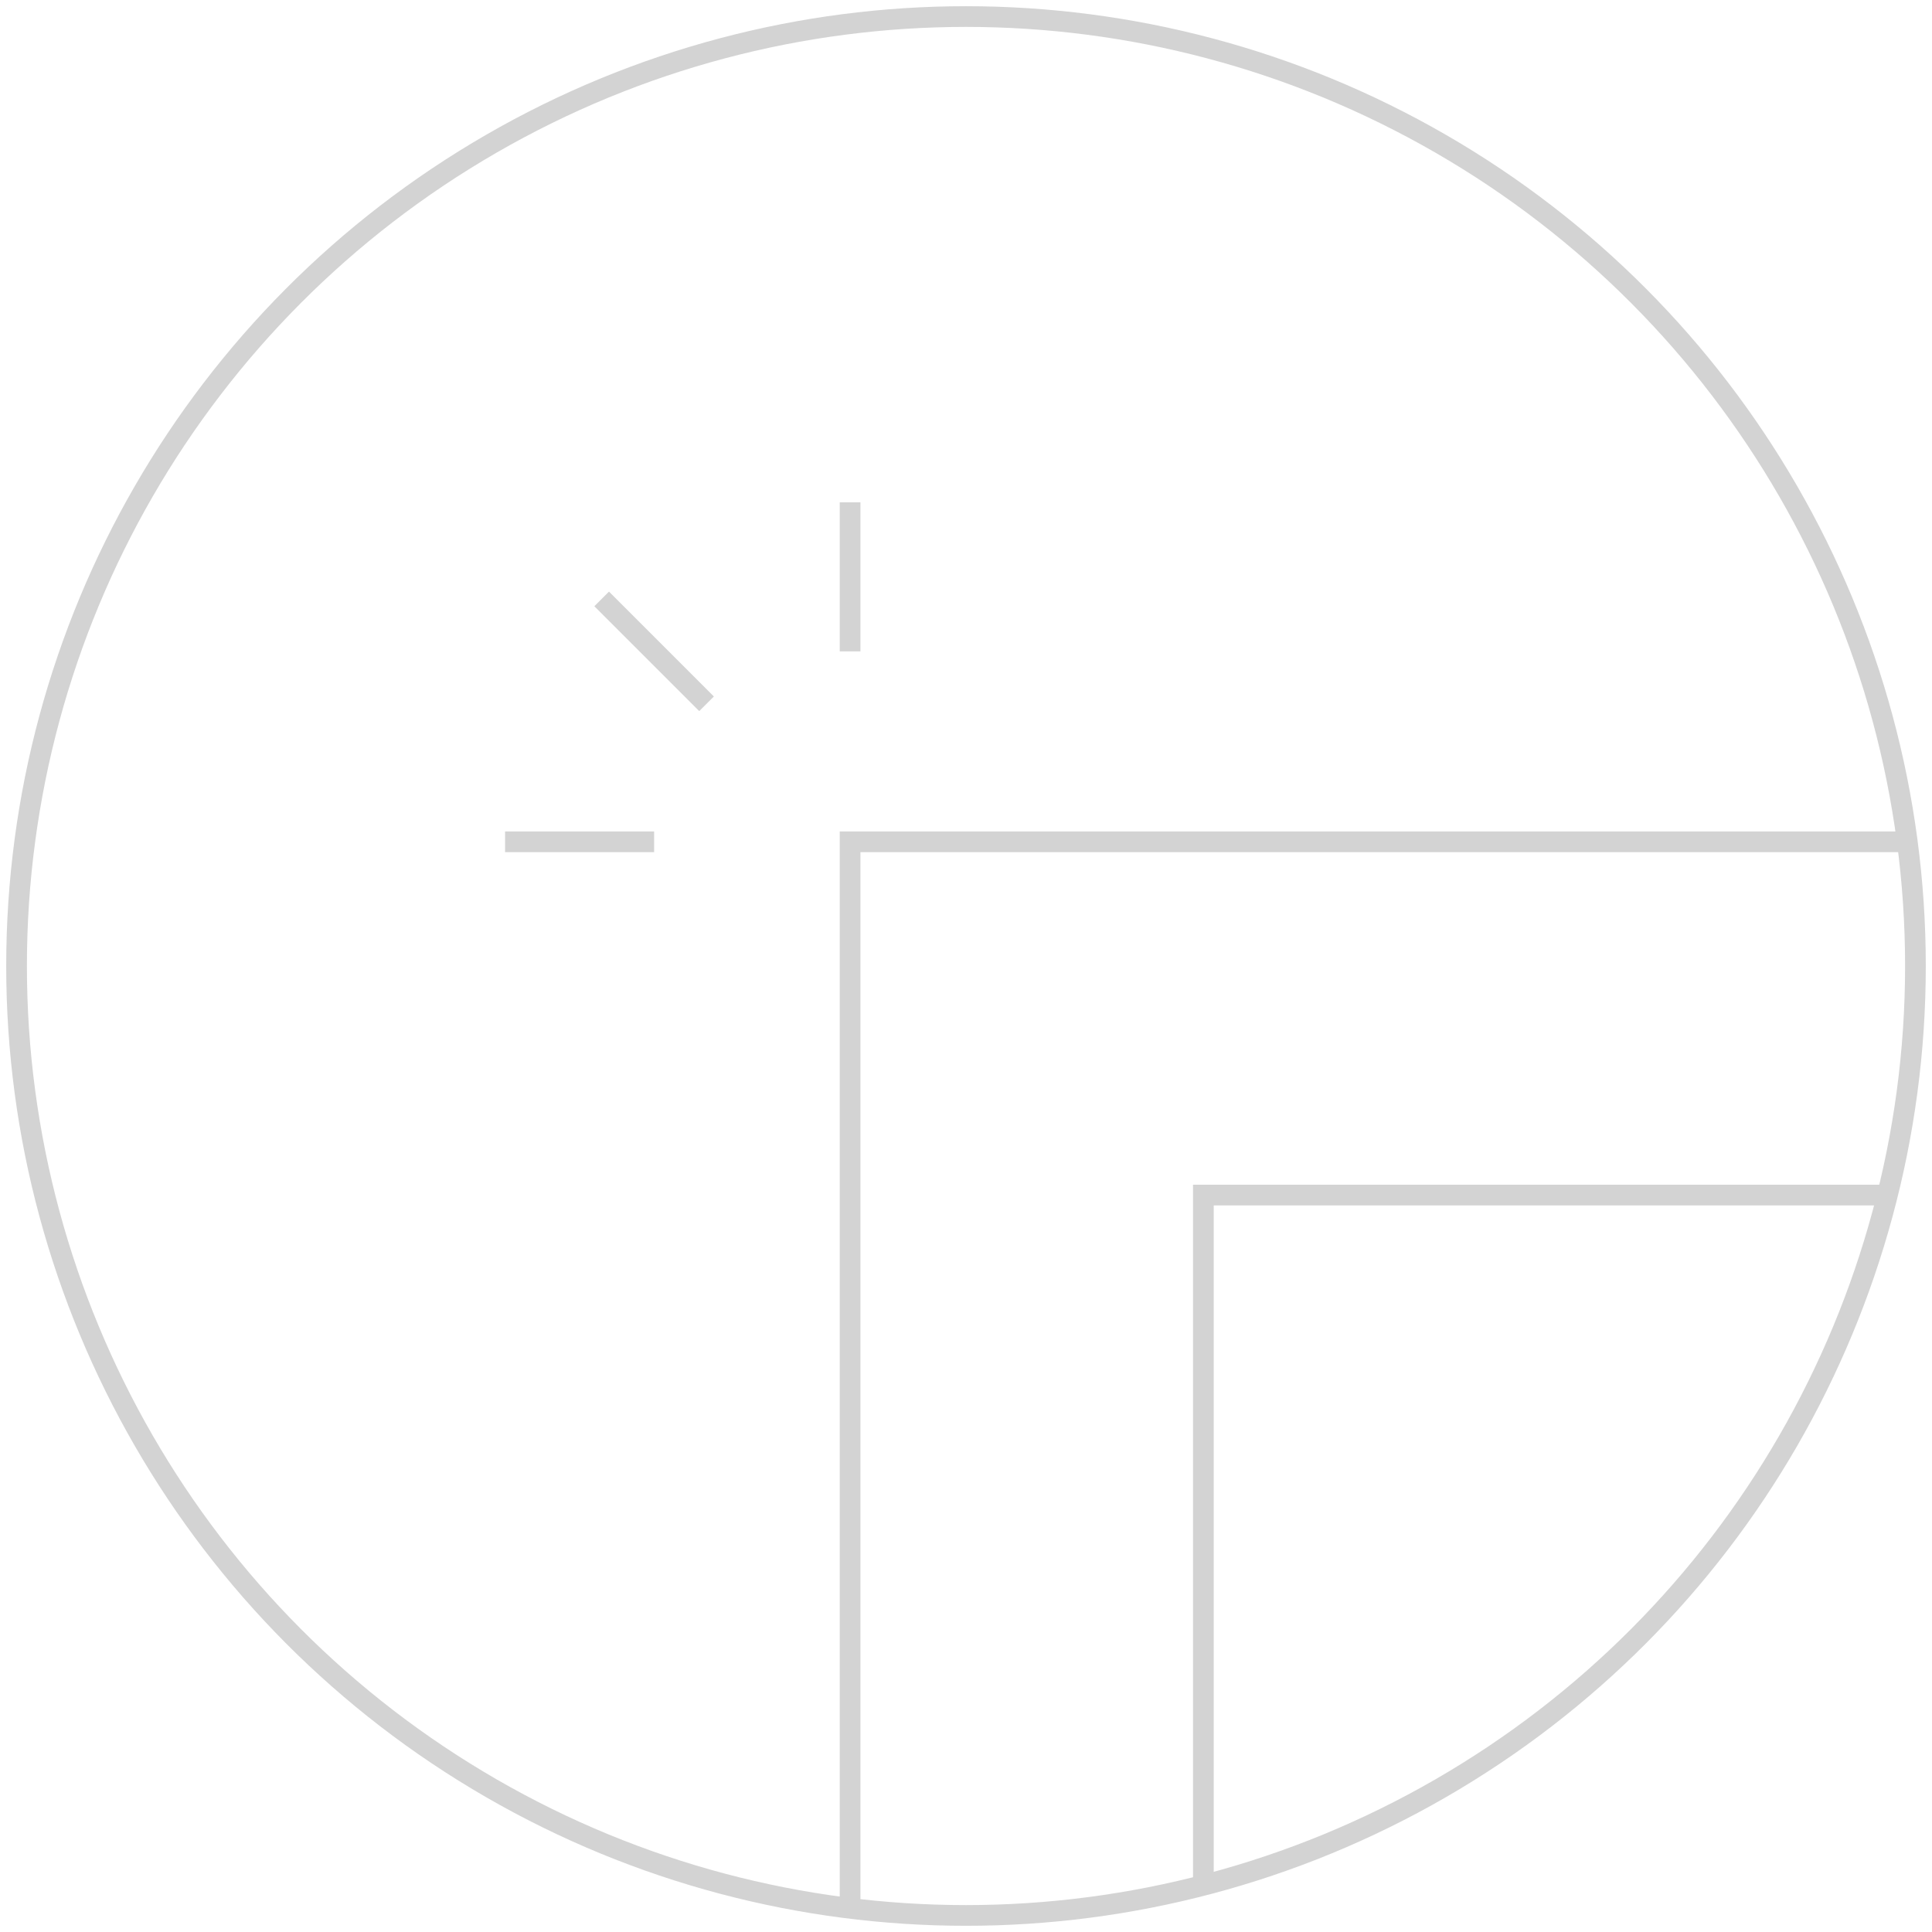 <?xml version="1.0" encoding="UTF-8"?>
<svg xmlns="http://www.w3.org/2000/svg" xmlns:xlink="http://www.w3.org/1999/xlink" version="1.1" id="Ebene_1" x="0px" y="0px" viewBox="0 0 70 70" style="enable-background:new 0 0 70 70;" xml:space="preserve">
<style type="text/css">
	.st0{fill:none;stroke:#D3D3D3;stroke-width:0.75;stroke-miterlimit:10;}
</style>
<circle class="st0" cx="35" cy="35" r="34.4"></circle>
<polyline class="st0" points="30.8,68.9 30.8,30.5 69,30.5 "></polyline>
<polyline class="st0" points="43.6,68.2 43.6,43.3 68.5,43.3 "></polyline>
<line class="st0" x1="30.8" y1="23.6" x2="30.8" y2="18.2"></line>
<line class="st0" x1="23.7" y1="30.5" x2="18.3" y2="30.5"></line>
<line class="st0" x1="25.6" y1="25.5" x2="21.8" y2="21.7"></line>
</svg>
